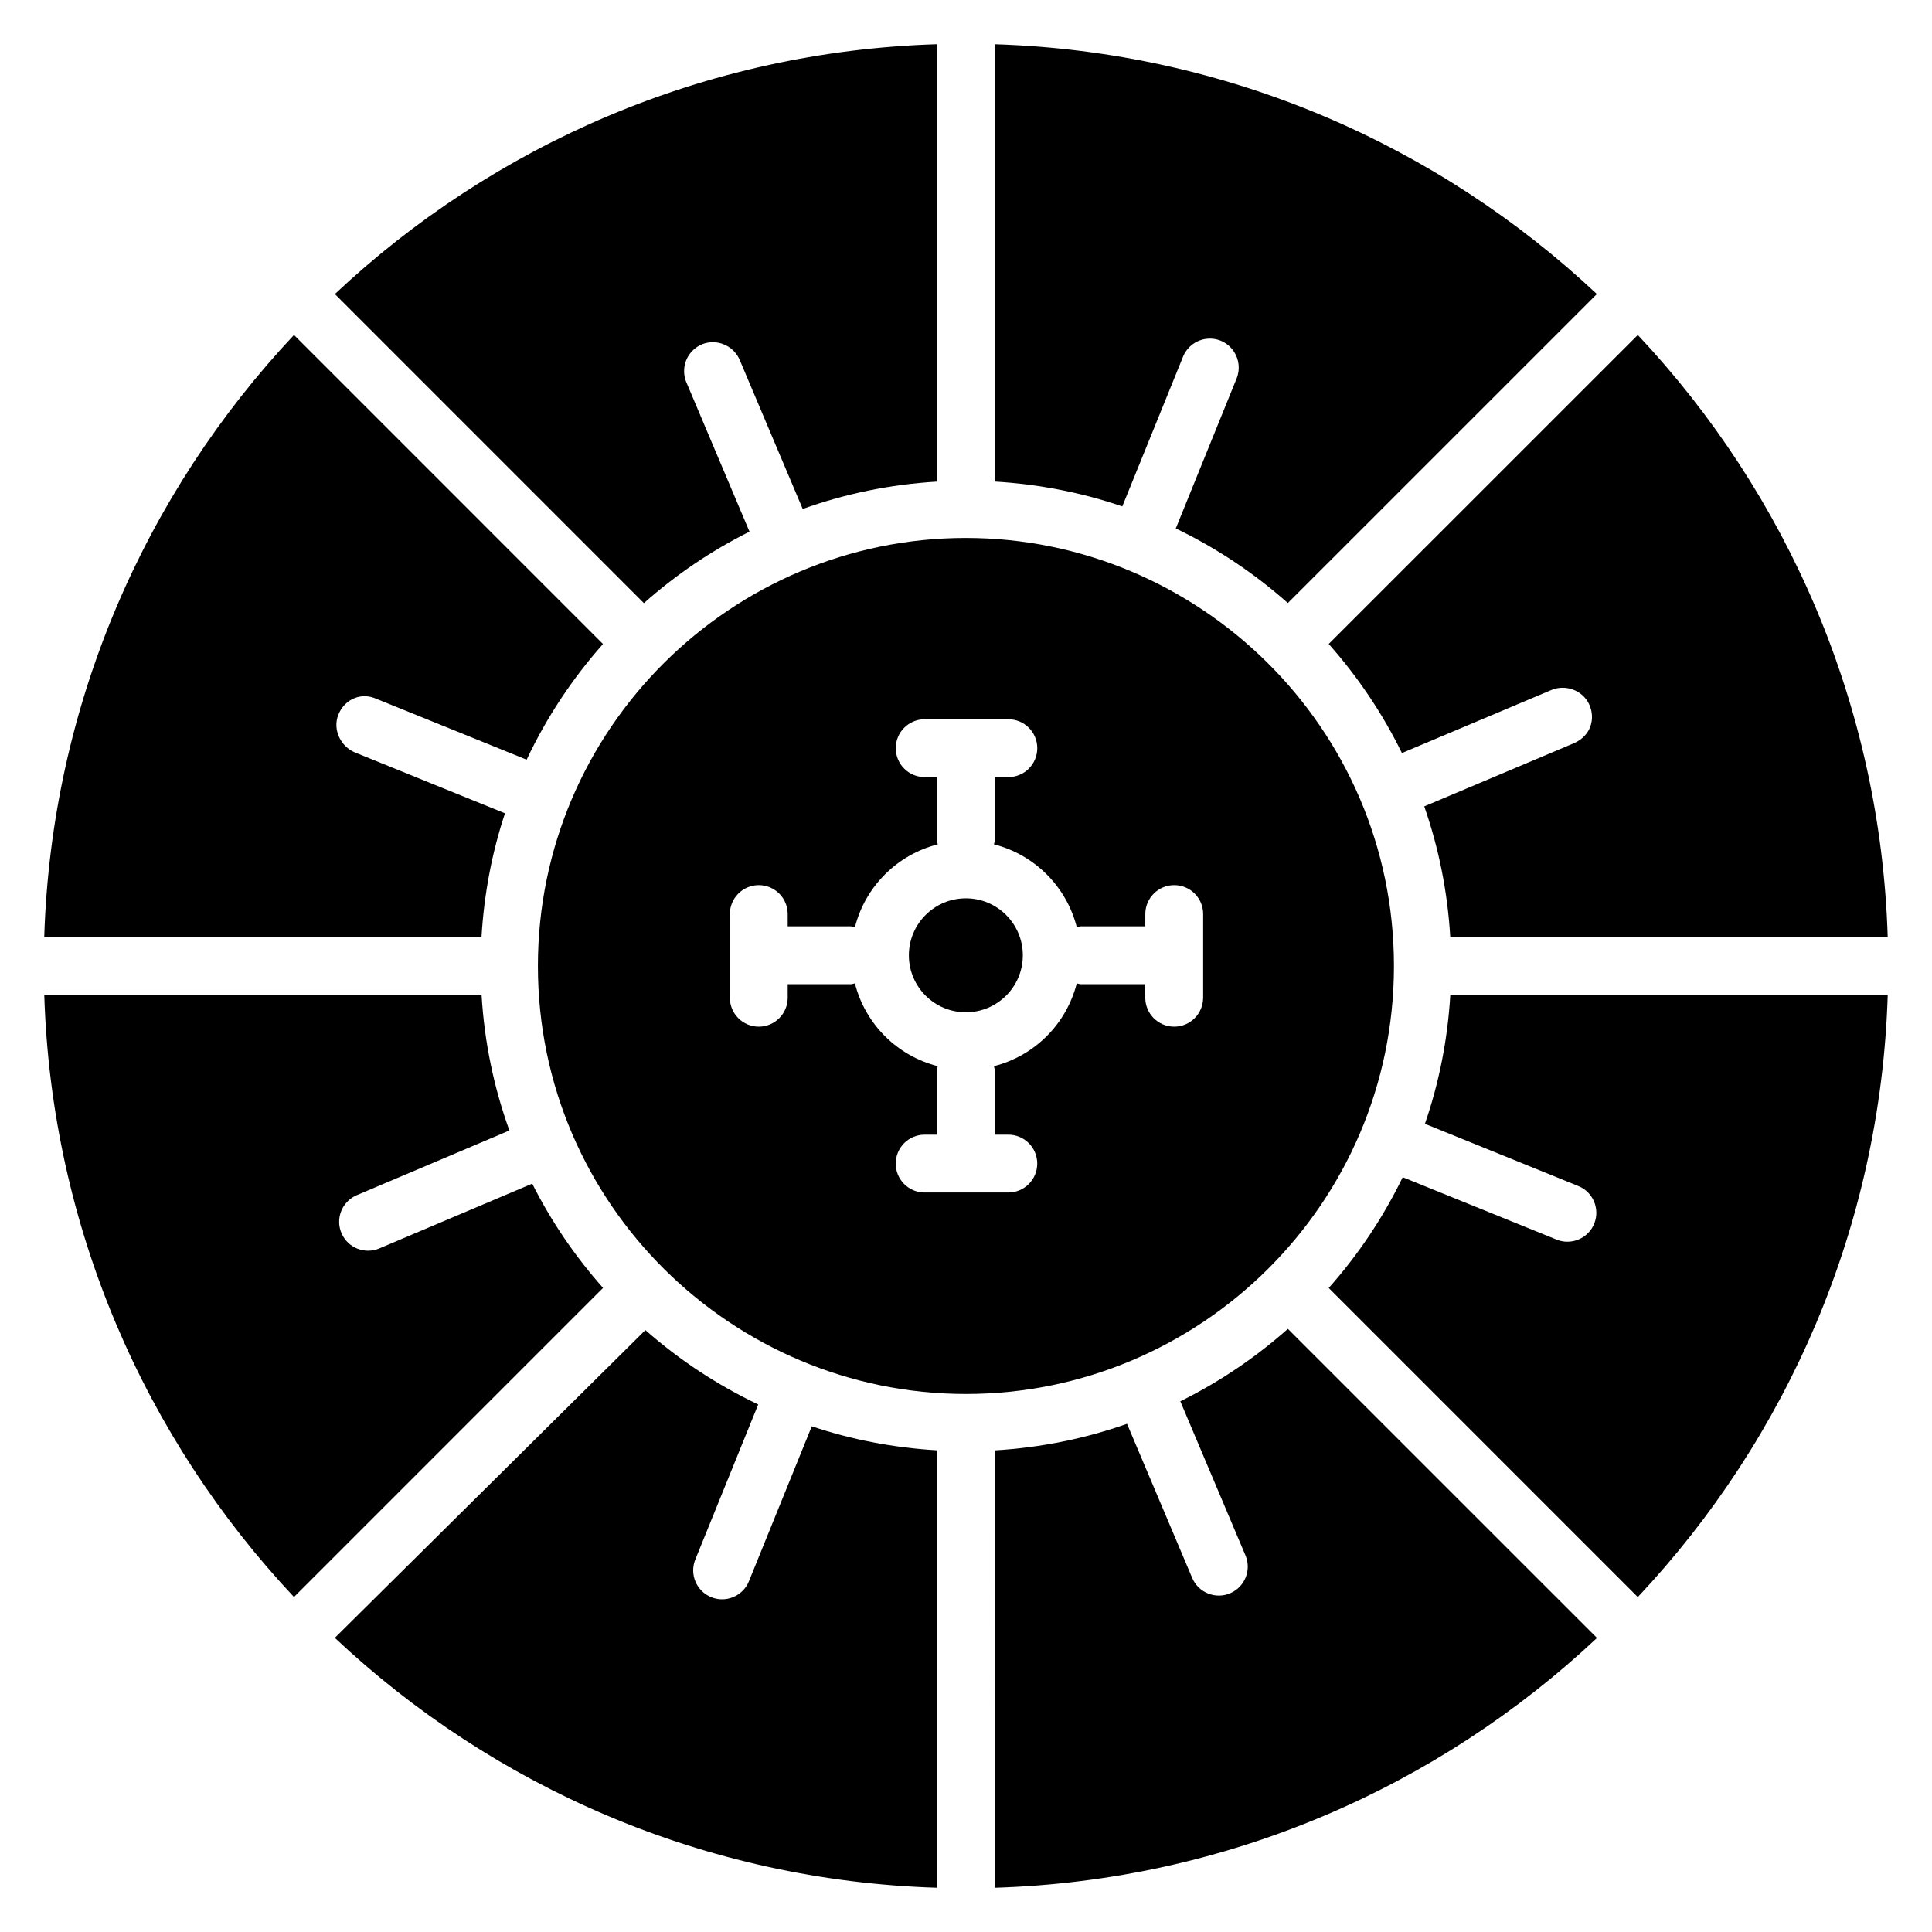 <?xml version="1.0" encoding="UTF-8"?>
<!-- Uploaded to: ICON Repo, www.svgrepo.com, Generator: ICON Repo Mixer Tools -->
<svg fill="#000000" width="800px" height="800px" version="1.1" viewBox="144 144 512 512" xmlns="http://www.w3.org/2000/svg">
 <g>
  <path d="m399.98 286.56c-62.219 0-113.43 50.641-113.43 113.43 0 63.219 51.68 113.43 113.43 113.43 62.016 0 113.39-50.344 113.43-113.35 0-0.023-0.016-0.047-0.016-0.078 0-0.023 0.016-0.047 0.016-0.078-0.039-63.203-51.809-113.35-113.43-113.35zm62.859 121.85c0 4.238-3.434 7.664-7.664 7.664s-7.664-3.426-7.664-7.664v-3.586h-17.07c-0.391 0-0.719-0.168-1.09-0.223-2.734 10.77-11.176 19.215-21.953 21.945 0.055 0.375 0.223 0.703 0.223 1.09v17.062h3.594c4.231 0 7.664 3.426 7.664 7.664s-3.434 7.664-7.664 7.664h-22.176c-4.231 0-7.664-3.426-7.664-7.664s3.434-7.664 7.664-7.664h3.25v-17.062c0-0.391 0.168-0.719 0.223-1.09-10.777-2.734-19.223-11.176-21.953-21.945-0.375 0.055-0.703 0.223-1.09 0.223h-16.719v3.586c0 4.238-3.434 7.664-7.664 7.664s-7.664-3.426-7.664-7.664v-22.176c0-4.238 3.434-7.664 7.664-7.664s7.664 3.426 7.664 7.664v3.258h16.727c0.391 0 0.719 0.168 1.09 0.223 2.734-10.777 11.184-19.223 21.953-21.953-0.055-0.375-0.223-0.703-0.223-1.09v-16.734h-3.25c-4.231 0-7.664-3.426-7.664-7.664 0-4.238 3.434-7.664 7.664-7.664h22.176c4.231 0 7.664 3.426 7.664 7.664 0 4.238-3.434 7.664-7.664 7.664h-3.594v16.734c0 0.391-0.168 0.719-0.223 1.09 10.77 2.734 19.215 11.184 21.953 21.953 0.375-0.055 0.703-0.223 1.09-0.223h17.07v-3.258c0-4.238 3.434-7.664 7.664-7.664 4.231 0 7.664 3.426 7.664 7.664v22.176z"/>
  <path d="m407.62 155.73v115.89c11.762 0.695 23.09 2.93 33.801 6.586l16-39.441c1.082-2.922 3.894-5.023 7.191-5.023 5.578 0 9.105 5.641 7.098 10.574l-16.113 39.727c10.824 5.215 20.801 11.871 29.695 19.77l81.891-81.883c-42.031-39.48-97.953-64.273-159.56-66.199z"/>
  <path d="m415.06 397.17c0 8.336-6.758 15.098-15.098 15.098-8.34 0-15.102-6.762-15.102-15.098 0-8.34 6.762-15.102 15.102-15.102 8.34 0 15.098 6.762 15.098 15.102"/>
  <path d="m521.62 441.82 40.488 16.426c3.961 1.504 5.938 5.93 4.434 9.887-1.543 4.047-6.055 5.914-9.887 4.434-0.785-0.32-43.578-17.672-40.922-16.586-5.191 10.695-11.793 20.551-19.609 29.344l81.906 81.914c39.516-42.031 64.332-97.953 66.238-159.59h-115.92c-0.711 11.898-2.992 23.352-6.727 34.168z"/>
  <path d="m277.83 359.54-39.68-16.098c-3.887-1.582-6.031-6.07-4.512-9.977 1.52-3.91 5.641-5.961 9.566-4.488 13.496 5.465 42.199 17.09 40.359 16.352 5.281-11.199 12.105-21.504 20.238-30.656l-81.895-81.902c-39.473 42.02-64.266 97.938-66.184 159.55h115.88c0.68-11.391 2.766-22.383 6.223-32.785z"/>
  <path d="m496.12 314.66c7.711 8.68 14.242 18.383 19.406 28.906l39.496-16.664c3.809-1.656 8.41 0.008 10.129 3.769 1.703 3.711 0.543 8.359-4.176 10.344l-39.535 16.688c3.824 10.953 6.176 22.559 6.894 34.625l115.93 0.004c-1.914-61.625-26.734-117.55-66.234-159.56z"/>
  <path d="m485.3 496.16c-8.566 7.609-18.137 14.07-28.504 19.199l17.25 40.793c1.672 3.894-0.129 8.398-4.023 10.07-3.809 1.648-8.375-0.082-10.062-4.016l-17.289-40.879c-11.078 3.91-22.824 6.312-35.039 7.039l0.004 115.91c61.609-1.922 117.54-26.719 159.58-66.207z"/>
  <path d="m392.3 528.35c-11.527-0.688-22.648-2.832-33.168-6.367l-16.672 41.098c-1.641 4-6.207 5.754-10 4.176-3.914-1.602-5.785-6.082-4.184-10l16.656-41.055c-10.895-5.184-20.938-11.816-29.895-19.711-8.418 8.336 30.488-30.207-82.305 81.555 42.027 39.516 97.957 64.324 159.57 66.227z"/>
  <path d="m314.64 303.84c8.426-7.488 17.809-13.863 27.984-18.953l-16.602-39.266c-1.289-2.769-0.863-6.16 1.344-8.512 3.914-4.16 10.559-2.688 12.672 2.297l16.688 39.473c11.23-4.023 23.152-6.504 35.57-7.246v-115.91c-61.609 1.902-117.53 26.711-159.55 66.207z"/>
  <path d="m285.04 457.68-40.41 17.121c-3.871 1.703-8.398-0.055-10.098-3.922-1.711-3.879 0.055-8.398 3.922-10.105 0.777-0.328 43.184-18.297 40.543-17.184-4.098-11.336-6.633-23.391-7.375-35.938h-115.89c1.91 61.625 26.703 117.54 66.176 159.57l81.906-81.914c-7.394-8.332-13.719-17.59-18.77-27.629z"/>
 </g>
</svg>
